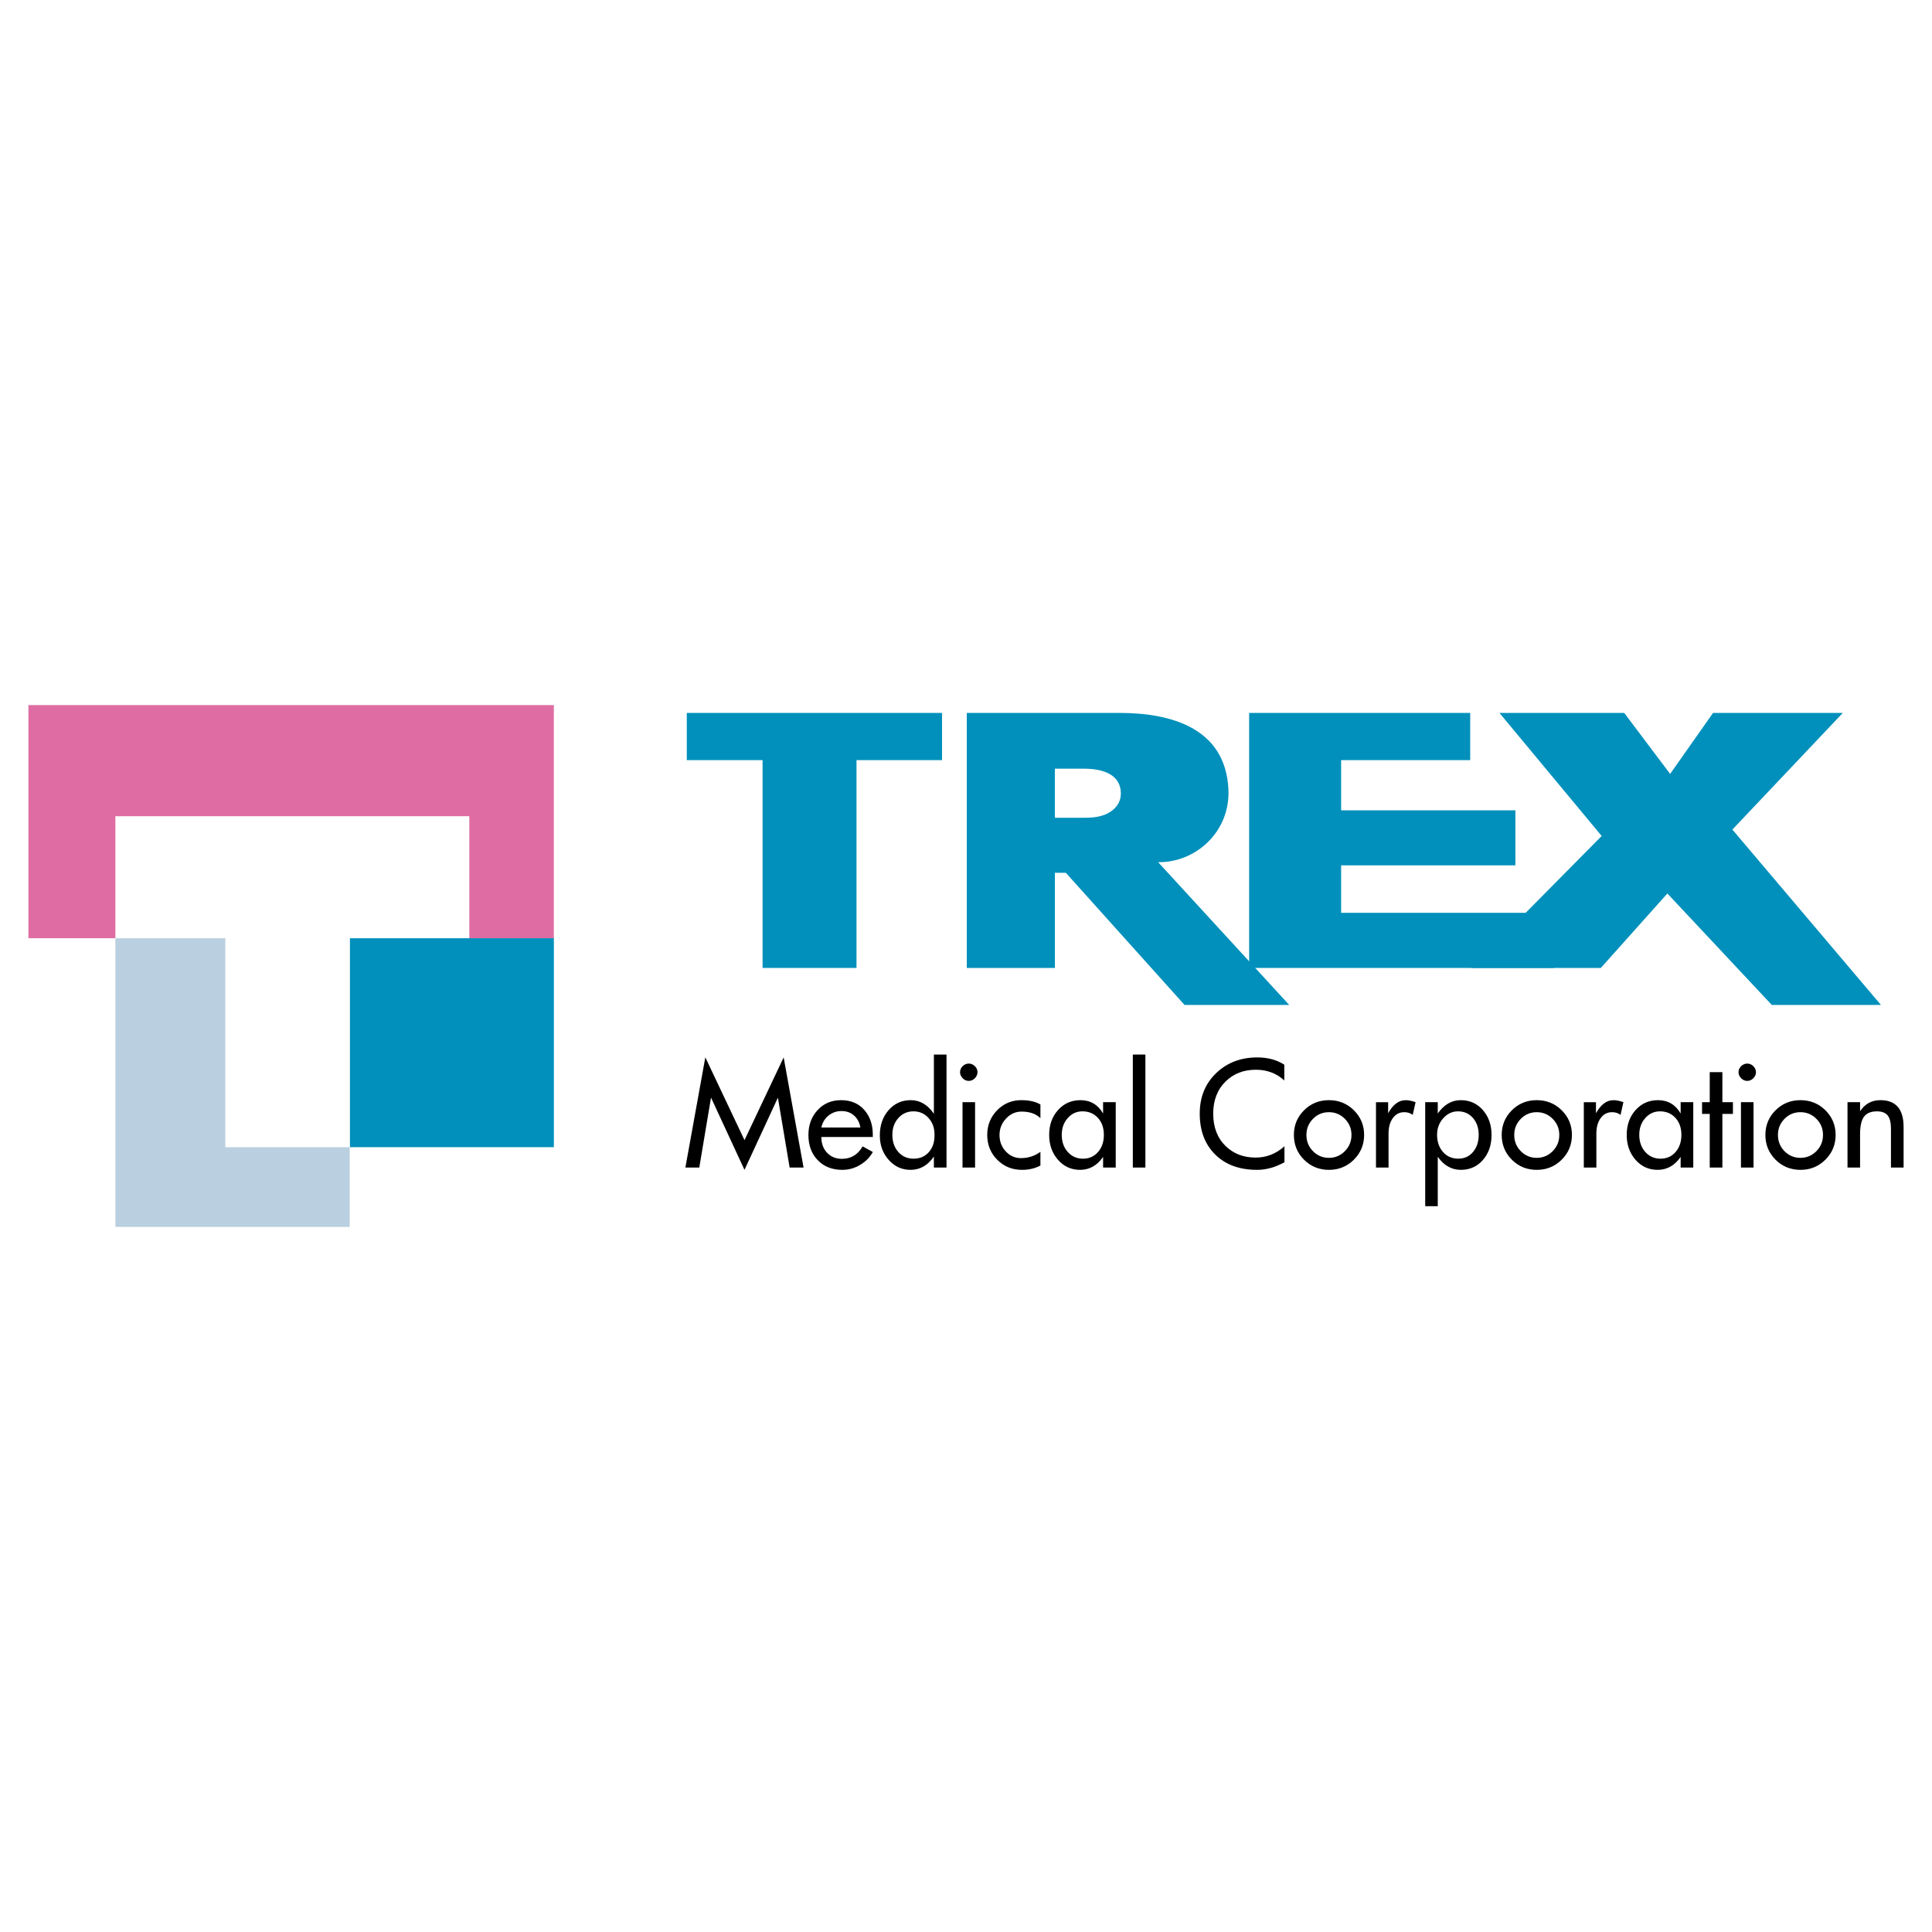 <?xml version="1.0" encoding="utf-8"?>
<!-- Generator: Adobe Illustrator 13.0.0, SVG Export Plug-In . SVG Version: 6.00 Build 14948)  -->
<!DOCTYPE svg PUBLIC "-//W3C//DTD SVG 1.0//EN" "http://www.w3.org/TR/2001/REC-SVG-20010904/DTD/svg10.dtd">
<svg version="1.0" id="Layer_1" xmlns="http://www.w3.org/2000/svg" xmlns:xlink="http://www.w3.org/1999/xlink" x="0px" y="0px"
	 width="192.756px" height="192.756px" viewBox="0 0 192.756 192.756" enable-background="new 0 0 192.756 192.756"
	 xml:space="preserve">
<g>
	<polygon fill-rule="evenodd" clip-rule="evenodd" fill="#FFFFFF" points="0,0 192.756,0 192.756,192.756 0,192.756 0,0 	"/>
	<polygon fill-rule="evenodd" clip-rule="evenodd" fill="#DF6DA4" points="2.834,70.347 55.259,70.347 55.259,93.606 2.834,93.606 
		2.834,70.347 	"/>
	<polygon fill-rule="evenodd" clip-rule="evenodd" fill="#0090BB" points="34.892,114.455 55.259,114.455 55.259,93.606 
		34.892,93.606 34.892,114.455 	"/>
	<polygon fill-rule="evenodd" clip-rule="evenodd" fill="#BACFDF" points="34.892,122.408 11.512,122.408 11.512,93.606 
		34.892,93.606 34.892,122.408 	"/>
	<polygon fill-rule="evenodd" clip-rule="evenodd" fill="#0090BB" points="149.599,71.129 159.799,83.405 146.777,96.572 
		159.715,96.572 166.354,89.144 176.772,100.262 187.661,100.262 172.84,82.766 183.857,71.129 170.911,71.129 166.629,77.214 
		162.049,71.129 149.599,71.129 	"/>
	<polygon fill-rule="evenodd" clip-rule="evenodd" fill="#0090BB" points="124.627,71.129 124.627,96.572 155.034,96.572 
		155.034,91.072 133.804,91.072 133.804,86.335 151.191,86.335 151.191,80.847 133.804,80.847 133.804,75.838 146.682,75.838 
		146.682,71.129 124.627,71.129 	"/>
	<path fill-rule="evenodd" clip-rule="evenodd" fill="#0090BB" d="M105.244,76.692h2.88c0.803,0,2.046,0.083,2.9,0.742
		c0.395,0.305,0.803,0.853,0.803,1.706c0,0.631-0.217,1.232-0.892,1.743c-0.843,0.638-1.875,0.705-2.768,0.705h-2.924V76.692
		L105.244,76.692z M96.456,71.129v25.443h8.789v-9.495h1.092l11.844,13.185h10.442l-13.077-14.243
		c3.748,0.053,7.207-3.034,7.014-7.25c-0.285-6.176-5.799-7.641-10.857-7.641H96.456L96.456,71.129z"/>
	<polygon fill-rule="evenodd" clip-rule="evenodd" fill="#0090BB" points="68.521,71.129 68.521,75.838 76.083,75.838 
		76.083,96.572 85.454,96.572 85.454,75.838 93.987,75.838 93.987,71.129 68.521,71.129 	"/>
	<polygon fill-rule="evenodd" clip-rule="evenodd" points="80.171,116.486 78.782,116.486 77.611,109.514 74.277,116.717 
		70.938,109.508 69.768,116.486 68.381,116.486 70.37,105.492 74.279,113.752 78.185,105.498 80.171,116.486 	"/>
	<path fill-rule="evenodd" clip-rule="evenodd" d="M87.08,114.934c-0.283,0.525-0.704,0.953-1.26,1.285s-1.149,0.498-1.777,0.498
		c-1.013,0-1.831-0.32-2.452-0.961c-0.624-0.641-0.935-1.48-0.935-2.523c0-0.965,0.292-1.777,0.878-2.438
		c0.613-0.688,1.405-1.031,2.375-1.031c0.989,0,1.772,0.334,2.348,1.004c0.549,0.635,0.823,1.453,0.823,2.451v0.217h-5.135
		c0,0.645,0.19,1.17,0.571,1.574c0.381,0.404,0.873,0.607,1.477,0.607c0.911,0,1.601-0.414,2.069-1.242L87.08,114.934L87.08,114.934
		z M85.84,112.494c-0.081-0.492-0.288-0.891-0.625-1.191c-0.335-0.303-0.756-0.453-1.263-0.453c-0.487,0-0.918,0.15-1.289,0.451
		c-0.371,0.299-0.611,0.695-0.718,1.193H85.84L85.84,112.494z"/>
	<path fill-rule="evenodd" clip-rule="evenodd" d="M94.434,116.486h-1.261v-1.1c-0.604,0.887-1.381,1.33-2.335,1.33
		c-0.858,0-1.583-0.332-2.173-0.996s-0.885-1.475-0.885-2.43c0-1.023,0.292-1.867,0.875-2.531c0.583-0.664,1.32-0.996,2.212-0.996
		c0.916,0,1.684,0.451,2.307,1.357v-5.908h1.261V116.486L94.434,116.486z M93.235,113.303v-0.125c0-0.66-0.2-1.207-0.602-1.645
		c-0.402-0.436-0.901-0.654-1.496-0.654c-0.604,0-1.106,0.221-1.505,0.666c-0.4,0.441-0.6,1-0.6,1.674
		c0,0.697,0.197,1.268,0.592,1.715c0.395,0.445,0.904,0.668,1.527,0.668c0.618,0,1.12-0.213,1.506-0.639
		C93.042,114.535,93.235,113.98,93.235,113.303L93.235,113.303z"/>
	<path fill-rule="evenodd" clip-rule="evenodd" d="M97.525,106.971c0,0.227-0.088,0.428-0.264,0.607
		c-0.176,0.176-0.378,0.264-0.606,0.264c-0.228,0-0.43-0.088-0.606-0.264c-0.176-0.18-0.264-0.381-0.264-0.607
		c0-0.229,0.088-0.428,0.264-0.602c0.176-0.17,0.378-0.256,0.606-0.256c0.229,0,0.431,0.086,0.606,0.256
		C97.438,106.543,97.525,106.742,97.525,106.971L97.525,106.971z M97.283,116.486h-1.253v-6.521h1.253V116.486L97.283,116.486z"/>
	<path fill-rule="evenodd" clip-rule="evenodd" d="M103.804,116.285c-0.532,0.287-1.146,0.432-1.838,0.432
		c-0.979,0-1.803-0.334-2.471-1.006c-0.666-0.672-0.999-1.498-0.999-2.479c0-0.965,0.328-1.785,0.986-2.459
		c0.657-0.672,1.461-1.01,2.414-1.01c0.785,0,1.42,0.145,1.907,0.432v1.365c-0.449-0.438-1.077-0.656-1.878-0.656
		c-0.6,0-1.118,0.23-1.551,0.695c-0.436,0.461-0.652,1.01-0.652,1.648c0,0.635,0.207,1.18,0.624,1.627
		c0.416,0.449,0.918,0.672,1.507,0.672c0.726,0,1.375-0.209,1.95-0.627V116.285L103.804,116.285z"/>
	<path fill-rule="evenodd" clip-rule="evenodd" d="M111.317,116.486h-1.261v-1.059c-0.599,0.859-1.362,1.289-2.292,1.289
		c-0.883,0-1.618-0.332-2.205-0.998c-0.588-0.668-0.883-1.496-0.883-2.486c0-0.998,0.295-1.826,0.885-2.482
		c0.59-0.658,1.335-0.986,2.231-0.986c0.994,0,1.748,0.441,2.264,1.33v-1.129h1.261V116.486L111.317,116.486z M110.133,113.232
		c0-0.705-0.199-1.273-0.6-1.707c-0.399-0.43-0.91-0.646-1.533-0.646c-0.586,0-1.075,0.223-1.473,0.674
		c-0.397,0.445-0.597,1.002-0.597,1.666c0,0.693,0.199,1.264,0.599,1.711c0.4,0.449,0.907,0.672,1.521,0.672s1.113-0.221,1.5-0.666
		C109.938,114.494,110.133,113.926,110.133,113.232L110.133,113.232z"/>
	<polygon fill-rule="evenodd" clip-rule="evenodd" points="114.276,116.486 113.022,116.486 113.022,105.213 114.276,105.213 
		114.276,116.486 	"/>
	<path fill-rule="evenodd" clip-rule="evenodd" d="M128.151,115.959c-0.925,0.506-1.834,0.758-2.726,0.758
		c-1.76,0-3.153-0.508-4.184-1.529c-1.029-1.02-1.543-2.381-1.543-4.08c0-1.672,0.561-3.035,1.686-4.088
		c1.082-1.014,2.434-1.521,4.056-1.521c1.054,0,1.952,0.244,2.696,0.727v1.574c-0.775-0.717-1.724-1.072-2.844-1.072
		c-1.209,0-2.208,0.387-3.004,1.162c-0.83,0.814-1.246,1.887-1.246,3.219c0,1.354,0.416,2.434,1.246,3.242
		c0.787,0.76,1.783,1.141,2.991,1.141c1.073,0,2.029-0.375,2.871-1.129V115.959L128.151,115.959z"/>
	<path fill-rule="evenodd" clip-rule="evenodd" d="M136.098,113.232c0,0.971-0.343,1.797-1.025,2.473
		c-0.683,0.674-1.51,1.012-2.485,1.012c-0.979,0-1.81-0.338-2.485-1.012c-0.676-0.676-1.013-1.502-1.013-2.473
		c0-0.965,0.337-1.785,1.013-2.459c0.676-0.672,1.506-1.01,2.485-1.01s1.81,0.338,2.49,1.01
		C135.758,111.447,136.098,112.268,136.098,113.232L136.098,113.232z M134.837,113.232c0-0.627-0.219-1.162-0.659-1.605
		c-0.439-0.443-0.97-0.664-1.591-0.664c-0.623,0-1.153,0.221-1.591,0.664c-0.436,0.443-0.654,0.979-0.654,1.605
		c0,0.639,0.219,1.178,0.654,1.621c0.438,0.443,0.968,0.666,1.591,0.666c0.621,0,1.151-0.225,1.591-0.668
		C134.618,114.404,134.837,113.865,134.837,113.232L134.837,113.232z"/>
	<path fill-rule="evenodd" clip-rule="evenodd" d="M141.232,109.965l-0.285,1.268c-0.229-0.18-0.509-0.27-0.845-0.27
		c-0.492,0-0.882,0.211-1.17,0.635c-0.264,0.389-0.397,0.889-0.397,1.496v3.393h-1.253v-6.521h1.213v1.102
		c0.482-0.867,1.062-1.303,1.741-1.303C140.528,109.764,140.861,109.83,141.232,109.965L141.232,109.965z"/>
	<path fill-rule="evenodd" clip-rule="evenodd" d="M148.812,113.232c0,1.01-0.288,1.842-0.861,2.498
		c-0.573,0.658-1.308,0.986-2.205,0.986c-0.92,0-1.686-0.434-2.3-1.303v4.926h-1.253v-10.375h1.253v1.129
		c0.623-0.889,1.39-1.33,2.3-1.33c0.888,0,1.62,0.33,2.198,0.988C148.522,111.412,148.812,112.238,148.812,113.232L148.812,113.232z
		 M147.53,113.219c0-0.678-0.192-1.236-0.575-1.68c-0.384-0.439-0.881-0.66-1.494-0.66c-0.565,0-1.056,0.229-1.468,0.688
		c-0.411,0.457-0.615,1.008-0.615,1.652c0,0.684,0.19,1.248,0.57,1.693c0.396,0.459,0.909,0.689,1.542,0.689
		c0.605,0,1.101-0.223,1.477-0.672C147.343,114.482,147.53,113.912,147.53,113.219L147.53,113.219z"/>
	<path fill-rule="evenodd" clip-rule="evenodd" d="M156.832,113.232c0,0.971-0.343,1.797-1.025,2.473
		c-0.683,0.674-1.51,1.012-2.485,1.012c-0.979,0-1.81-0.338-2.485-1.012c-0.675-0.676-1.013-1.502-1.013-2.473
		c0-0.965,0.338-1.785,1.013-2.459c0.676-0.672,1.506-1.01,2.485-1.01c0.98,0,1.811,0.338,2.49,1.01
		C156.492,111.447,156.832,112.268,156.832,113.232L156.832,113.232z M155.571,113.232c0-0.627-0.219-1.162-0.658-1.605
		c-0.44-0.443-0.971-0.664-1.592-0.664c-0.623,0-1.153,0.221-1.591,0.664c-0.436,0.443-0.654,0.979-0.654,1.605
		c0,0.639,0.219,1.178,0.654,1.621c0.438,0.443,0.968,0.666,1.591,0.666c0.621,0,1.151-0.225,1.592-0.668
		C155.353,114.404,155.571,113.865,155.571,113.232L155.571,113.232z"/>
	<path fill-rule="evenodd" clip-rule="evenodd" d="M161.967,109.965l-0.285,1.268c-0.229-0.18-0.509-0.27-0.845-0.27
		c-0.492,0-0.882,0.211-1.17,0.635c-0.264,0.389-0.397,0.889-0.397,1.496v3.393h-1.253v-6.521h1.213v1.102
		c0.482-0.867,1.063-1.303,1.741-1.303C161.263,109.764,161.596,109.83,161.967,109.965L161.967,109.965z"/>
	<path fill-rule="evenodd" clip-rule="evenodd" d="M168.938,116.486h-1.26v-1.059c-0.6,0.859-1.363,1.289-2.293,1.289
		c-0.883,0-1.617-0.332-2.205-0.998c-0.587-0.668-0.882-1.496-0.882-2.486c0-0.998,0.295-1.826,0.885-2.482
		c0.59-0.658,1.334-0.986,2.23-0.986c0.994,0,1.748,0.441,2.265,1.33v-1.129h1.26V116.486L168.938,116.486z M167.753,113.232
		c0-0.705-0.199-1.273-0.599-1.707c-0.4-0.43-0.911-0.646-1.534-0.646c-0.585,0-1.075,0.223-1.473,0.674
		c-0.396,0.445-0.597,1.002-0.597,1.666c0,0.693,0.2,1.264,0.6,1.711c0.399,0.449,0.906,0.672,1.52,0.672s1.113-0.221,1.501-0.666
		C167.559,114.494,167.753,113.926,167.753,113.232L167.753,113.232z"/>
	<polygon fill-rule="evenodd" clip-rule="evenodd" points="172.895,111.135 171.842,111.135 171.842,116.486 170.581,116.486 
		170.581,111.135 169.815,111.135 169.815,109.965 170.581,109.965 170.581,106.969 171.842,106.969 171.842,109.965 
		172.895,109.965 172.895,111.135 	"/>
	<path fill-rule="evenodd" clip-rule="evenodd" d="M175.192,106.971c0,0.227-0.088,0.428-0.264,0.607
		c-0.176,0.176-0.378,0.264-0.606,0.264s-0.431-0.088-0.606-0.264c-0.176-0.18-0.264-0.381-0.264-0.607
		c0-0.229,0.088-0.428,0.264-0.602c0.176-0.17,0.378-0.256,0.606-0.256s0.431,0.086,0.606,0.256
		C175.104,106.543,175.192,106.742,175.192,106.971L175.192,106.971z M174.95,116.486h-1.254v-6.521h1.254V116.486L174.95,116.486z"
		/>
	<path fill-rule="evenodd" clip-rule="evenodd" d="M183.141,113.232c0,0.971-0.342,1.797-1.024,2.473
		c-0.683,0.674-1.511,1.012-2.485,1.012c-0.98,0-1.811-0.338-2.485-1.012c-0.676-0.676-1.014-1.502-1.014-2.473
		c0-0.965,0.338-1.785,1.014-2.459c0.675-0.672,1.505-1.01,2.485-1.01c0.979,0,1.81,0.338,2.49,1.01
		C182.801,111.447,183.141,112.268,183.141,113.232L183.141,113.232z M181.881,113.232c0-0.627-0.219-1.162-0.659-1.605
		c-0.439-0.443-0.971-0.664-1.591-0.664c-0.623,0-1.153,0.221-1.592,0.664c-0.435,0.443-0.653,0.979-0.653,1.605
		c0,0.639,0.219,1.178,0.653,1.621c0.438,0.443,0.969,0.666,1.592,0.666c0.62,0,1.151-0.225,1.591-0.668
		C181.662,114.404,181.881,113.865,181.881,113.232L181.881,113.232z"/>
	<path fill-rule="evenodd" clip-rule="evenodd" d="M189.922,116.486h-1.261v-3.867c0-0.604-0.104-1.041-0.313-1.314
		c-0.224-0.283-0.583-0.426-1.08-0.426c-0.597,0-1.025,0.176-1.291,0.529c-0.265,0.354-0.397,0.938-0.397,1.756v3.322h-1.254v-6.521
		h1.254v0.9c0.492-0.736,1.168-1.102,2.028-1.102c1.544,0,2.314,0.895,2.314,2.682V116.486L189.922,116.486z"/>
	<polygon fill-rule="evenodd" clip-rule="evenodd" fill="#FFFFFF" points="11.512,81.434 46.822,81.434 46.822,93.606 
		34.892,93.606 34.892,114.455 22.479,114.455 22.479,93.606 11.512,93.606 11.512,81.434 	"/>
</g>
</svg>

